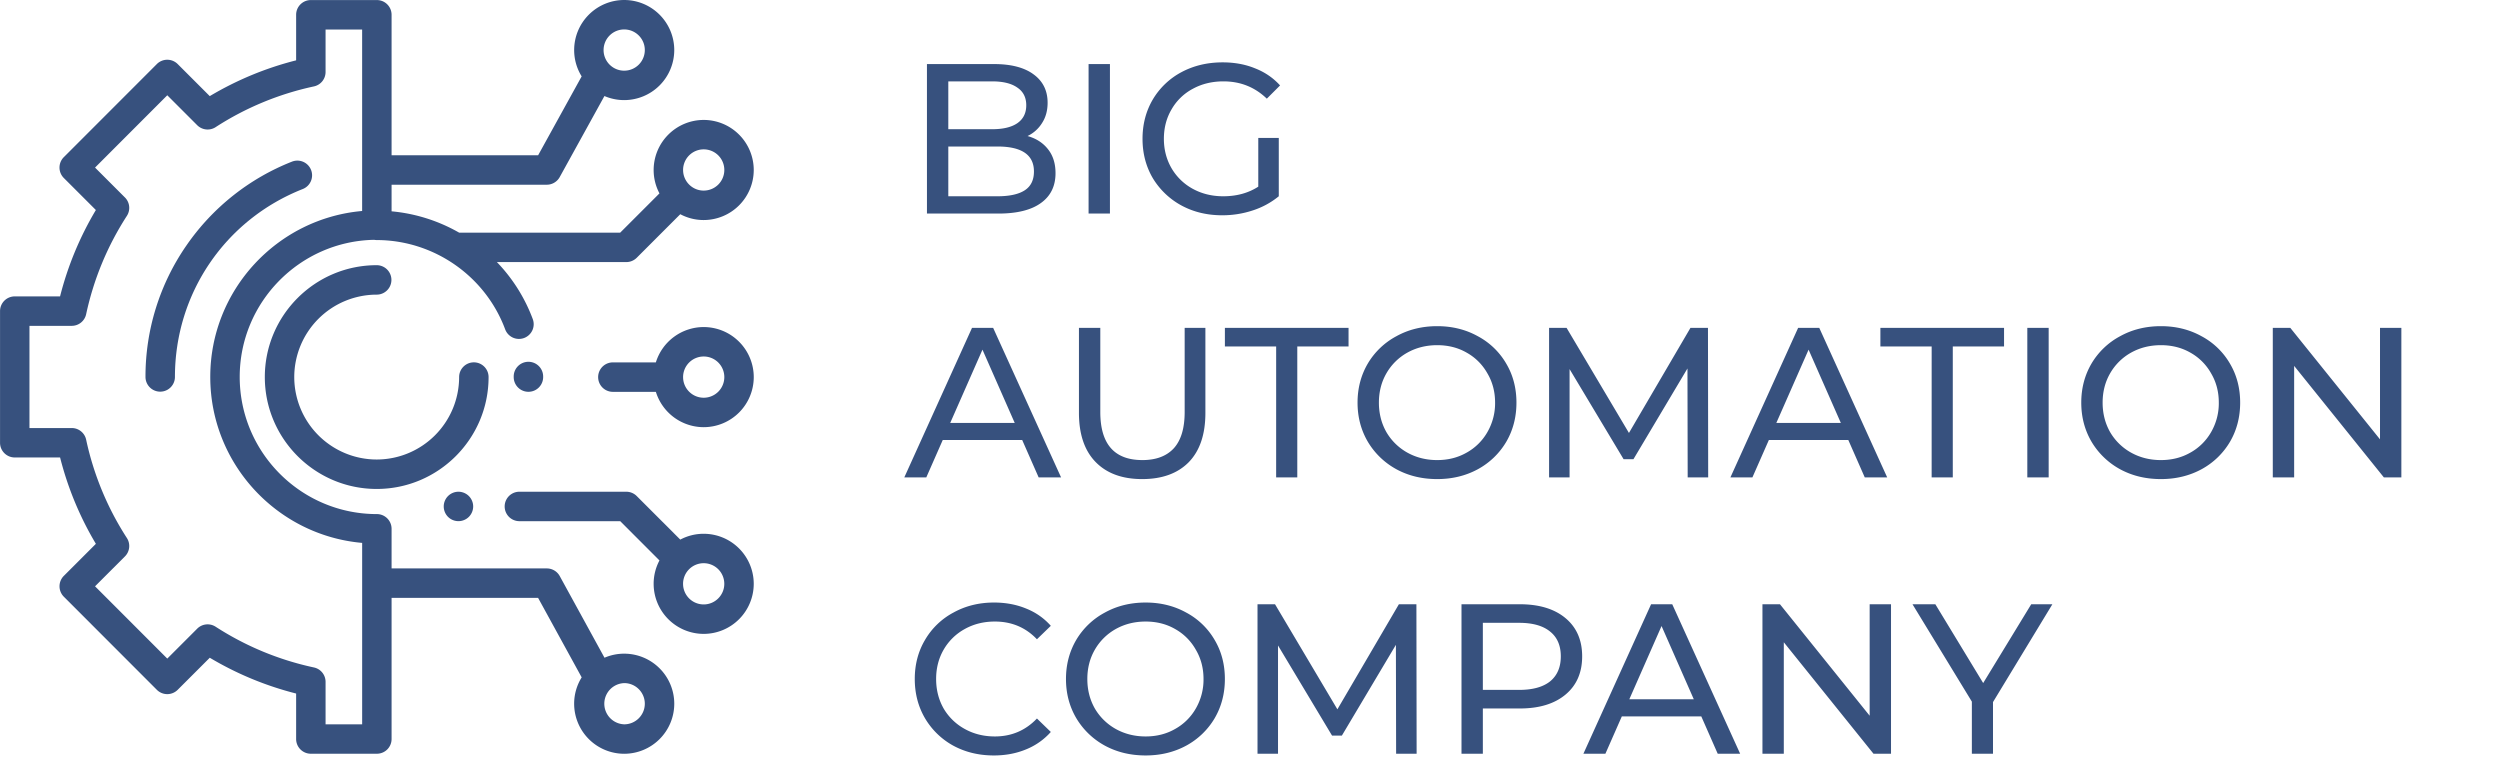 <svg width="199" height="61" fill="none" xmlns="http://www.w3.org/2000/svg"><path d="M79.106 60.134c-1.19 0-2.267-.26-3.23-.782a5.913 5.913 0 01-2.244-2.176c-.544-.93-.816-1.972-.816-3.128 0-1.156.272-2.193.816-3.111a5.724 5.724 0 012.261-2.176c.963-.533 2.04-.799 3.23-.799.93 0 1.78.159 2.55.476.77.306 1.428.765 1.972 1.377l-1.105 1.071c-.895-.94-2.012-1.411-3.349-1.411-.884 0-1.683.198-2.397.595a4.358 4.358 0 00-1.683 1.649c-.397.691-.595 1.468-.595 2.329 0 .861.198 1.643.595 2.346a4.394 4.394 0 001.683 1.632c.714.397 1.513.595 2.397.595 1.326 0 2.442-.476 3.349-1.428l1.105 1.071a5.274 5.274 0 01-1.989 1.394c-.77.317-1.62.476-2.55.476zm12.087 0c-1.201 0-2.284-.26-3.247-.782a5.966 5.966 0 01-2.278-2.193c-.544-.93-.816-1.966-.816-3.111 0-1.145.272-2.182.816-3.111a5.844 5.844 0 012.278-2.176c.963-.533 2.046-.799 3.247-.799 1.19 0 2.267.266 3.23.799a5.723 5.723 0 012.261 2.176c.544.918.816 1.955.816 3.111 0 1.156-.272 2.199-.816 3.128a5.88 5.88 0 01-2.26 2.176c-.964.521-2.04.782-3.23.782zm0-1.513c.873 0 1.655-.198 2.346-.595a4.303 4.303 0 001.65-1.632 4.586 4.586 0 00.611-2.346c0-.861-.204-1.638-.612-2.329a4.27 4.27 0 00-1.649-1.649c-.691-.397-1.473-.595-2.346-.595s-1.666.198-2.38.595a4.393 4.393 0 00-1.666 1.649c-.397.691-.595 1.468-.595 2.329 0 .861.198 1.643.595 2.346a4.428 4.428 0 001.666 1.632c.714.397 1.507.595 2.38.595zm19.938 1.377l-.017-8.67-4.301 7.225h-.782l-4.301-7.174v8.619h-1.632v-11.9h1.394l4.964 8.364 4.896-8.364h1.394l.017 11.9h-1.632zm9.845-11.9c1.541 0 2.754.368 3.638 1.105.884.737 1.326 1.751 1.326 3.043 0 1.292-.442 2.306-1.326 3.043-.884.737-2.097 1.105-3.638 1.105h-2.941v3.604h-1.7v-11.9h4.641zm-.051 6.817c1.076 0 1.898-.227 2.465-.68.566-.465.85-1.128.85-1.989 0-.861-.284-1.519-.85-1.972-.567-.465-1.389-.697-2.465-.697h-2.89v5.338h2.89zm14.497 2.108h-6.324l-1.309 2.975h-1.751l5.389-11.9h1.683l5.406 11.9h-1.785l-1.309-2.975zm-.595-1.36l-2.567-5.831-2.567 5.831h5.134zm15.698-7.565v11.9h-1.394l-7.14-8.874v8.874h-1.7v-11.9h1.394l7.14 8.874v-8.874h1.7zm8.118 7.786v4.114h-1.683V55.85l-4.726-7.752h1.819l3.808 6.273 3.825-6.273h1.683l-4.726 7.786zm-77.276-20.86h-6.324l-1.309 2.975h-1.751l5.389-11.9h1.683l5.406 11.9h-1.785l-1.309-2.975zm-.595-1.36l-2.567-5.831-2.567 5.831h5.134zm10.145 4.471c-1.587 0-2.822-.453-3.706-1.36-.884-.907-1.326-2.21-1.326-3.91v-6.766h1.7v6.698c0 2.55 1.117 3.825 3.35 3.825 1.087 0 1.92-.312 2.498-.935.578-.635.867-1.598.867-2.89v-6.698h1.65v6.766c0 1.711-.443 3.02-1.327 3.927-.884.895-2.12 1.343-3.706 1.343zm10.665-10.557h-4.08v-1.479h9.843v1.479h-4.08v10.421h-1.683V27.578zm12.82 10.557c-1.201 0-2.284-.26-3.247-.782a5.966 5.966 0 01-2.278-2.193c-.544-.93-.816-1.966-.816-3.111 0-1.145.272-2.182.816-3.111a5.844 5.844 0 012.278-2.176c.963-.533 2.046-.799 3.247-.799 1.19 0 2.267.266 3.23.799a5.726 5.726 0 012.261 2.176c.544.918.816 1.955.816 3.111 0 1.156-.272 2.199-.816 3.128a5.883 5.883 0 01-2.261 2.176c-.963.521-2.04.782-3.23.782zm0-1.513c.873 0 1.655-.198 2.346-.595a4.303 4.303 0 001.649-1.632 4.586 4.586 0 00.612-2.346c0-.861-.204-1.638-.612-2.329a4.27 4.27 0 00-1.649-1.649c-.691-.397-1.473-.595-2.346-.595s-1.666.198-2.38.595a4.39 4.39 0 00-1.666 1.649c-.397.691-.595 1.468-.595 2.329 0 .861.198 1.643.595 2.346a4.426 4.426 0 001.666 1.632c.714.397 1.507.595 2.38.595zm19.938 1.377l-.017-8.67-4.301 7.225h-.782l-4.301-7.174v8.619h-1.632v-11.9h1.394l4.964 8.364 4.896-8.364h1.394l.017 11.9h-1.632zm12.786-2.975h-6.324l-1.309 2.975h-1.751l5.389-11.9h1.683l5.406 11.9h-1.785l-1.309-2.975zm-.595-1.36l-2.567-5.831-2.567 5.831h5.134zm7.229-6.086h-4.08v-1.479h9.843v1.479h-4.08v10.421h-1.683V27.578zm7.615-1.479h1.7v11.9h-1.7v-11.9zm10.635 12.036c-1.202 0-2.284-.26-3.247-.782a5.959 5.959 0 01-2.278-2.193c-.544-.93-.816-1.966-.816-3.111 0-1.145.272-2.182.816-3.111a5.837 5.837 0 012.278-2.176c.963-.533 2.045-.799 3.247-.799 1.19 0 2.266.266 3.23.799a5.726 5.726 0 012.261 2.176c.544.918.816 1.955.816 3.111 0 1.156-.272 2.199-.816 3.128a5.883 5.883 0 01-2.261 2.176c-.964.521-2.04.782-3.23.782zm0-1.513c.872 0 1.654-.198 2.346-.595a4.31 4.31 0 001.649-1.632 4.586 4.586 0 00.612-2.346c0-.861-.204-1.638-.612-2.329a4.278 4.278 0 00-1.649-1.649c-.692-.397-1.474-.595-2.346-.595-.873 0-1.666.198-2.38.595a4.39 4.39 0 00-1.666 1.649c-.397.691-.595 1.468-.595 2.329 0 .861.198 1.643.595 2.346a4.426 4.426 0 001.666 1.632c.714.397 1.507.595 2.38.595zm19.139-10.523v11.9h-1.394l-7.14-8.874v8.874h-1.7v-11.9h1.394l7.14 8.874v-8.874h1.7zM81.792 10.829c.691.193 1.235.544 1.632 1.054.397.499.595 1.133.595 1.904 0 1.031-.391 1.825-1.173 2.38-.77.555-1.898.833-3.383.833h-5.678V5.1h5.338c1.36 0 2.408.272 3.145.816.748.544 1.122 1.298 1.122 2.261 0 .623-.147 1.162-.442 1.615a2.767 2.767 0 01-1.156 1.037zm-6.307-4.352v3.808h3.485c.873 0 1.541-.159 2.006-.476.476-.329.714-.805.714-1.428 0-.623-.238-1.094-.714-1.411-.465-.329-1.133-.493-2.006-.493h-3.485zm3.91 9.146c.963 0 1.689-.159 2.176-.476.487-.317.731-.816.731-1.496 0-1.326-.969-1.989-2.907-1.989h-3.91v3.961h3.91zM86.651 5.1h1.7V17h-1.7V5.1zm13.508 5.882h1.632v4.641a6.333 6.333 0 01-2.057 1.122 7.689 7.689 0 01-2.448.391c-1.201 0-2.284-.26-3.247-.782a6.008 6.008 0 01-2.278-2.176c-.544-.93-.816-1.972-.816-3.128 0-1.156.272-2.199.816-3.128a5.843 5.843 0 012.278-2.176c.975-.521 2.068-.782 3.28-.782.953 0 1.814.159 2.585.476.782.306 1.445.76 1.989 1.36l-1.054 1.054c-.952-.918-2.102-1.377-3.451-1.377-.907 0-1.723.198-2.448.595a4.238 4.238 0 00-1.683 1.632c-.408.691-.612 1.473-.612 2.346 0 .861.204 1.643.612 2.346a4.395 4.395 0 001.683 1.632c.725.397 1.536.595 2.43.595 1.066 0 1.996-.255 2.789-.765v-3.876zM24.76 13.527a1.171 1.171 0 00-1.52-.66 18.393 18.393 0 00-8.39 6.658 18.31 18.31 0 00-3.269 10.479 1.172 1.172 0 002.344 0c0-6.646 3.994-12.517 10.175-14.957.602-.237.897-.918.66-1.52zm12.96 15.316c-.648 0-1.173.525-1.173 1.172a6.57 6.57 0 01-6.562 6.562 6.57 6.57 0 01-6.562-6.562 6.57 6.57 0 016.562-6.562 1.172 1.172 0 000-2.344c-4.91 0-8.905 3.995-8.905 8.906 0 4.91 3.995 8.906 8.905 8.906 4.91 0 8.906-3.995 8.906-8.906 0-.647-.525-1.172-1.172-1.172zm4.343-.044c-.647 0-1.172.524-1.172 1.172v.044a1.172 1.172 0 002.344 0v-.044c0-.648-.525-1.172-1.172-1.172zm-4.742 10.687a1.176 1.176 0 00-.828-.344c-.309 0-.61.125-.829.344a1.178 1.178 0 00-.343.828c0 .308.125.61.343.829a1.177 1.177 0 001.657 0c.218-.218.344-.52.344-.829 0-.31-.126-.61-.344-.828zm18.693 3.003a3.96 3.96 0 00-1.864.464l-3.468-3.468a1.172 1.172 0 00-.828-.343h-8.545a1.172 1.172 0 000 2.343h8.06l3.124 3.126a3.959 3.959 0 00-.463 1.861 3.989 3.989 0 003.984 3.985 3.989 3.989 0 003.984-3.985 3.988 3.988 0 00-3.984-3.983zm0 5.624a1.641 1.641 0 111.64-1.64c0 .904-.736 1.64-1.64 1.64z" fill="#37517E"/><path d="M56.014 9.547a3.989 3.989 0 00-3.984 3.984c0 .672.168 1.306.463 1.862l-3.125 3.125H36.546a13.245 13.245 0 00-5.376-1.697v-2.118h12.356c.427 0 .82-.232 1.026-.606l3.561-6.453a3.962 3.962 0 001.574.324 3.989 3.989 0 003.984-3.984A3.989 3.989 0 0049.687 0a3.989 3.989 0 00-3.984 3.984c0 .768.219 1.486.597 2.095l-3.465 6.28H31.17V1.177c0-.648-.525-1.172-1.172-1.172h-5.254c-.648 0-1.172.525-1.172 1.172v3.626a25.747 25.747 0 00-6.875 2.849l-2.554-2.554a1.173 1.173 0 00-1.657 0L5.079 12.51a1.172 1.172 0 000 1.657l2.552 2.551a25.751 25.751 0 00-2.85 6.875H1.175c-.647 0-1.172.524-1.172 1.172v10.478c0 .647.525 1.172 1.172 1.172h3.608a25.74 25.74 0 002.849 6.874L5.08 45.841a1.172 1.172 0 000 1.656l7.406 7.413a1.172 1.172 0 001.657 0l2.555-2.554a25.76 25.76 0 006.874 2.849v3.62c0 .647.524 1.172 1.17 1.172h5.256a1.17 1.17 0 001.172-1.169V47.591h11.662l3.47 6.328a3.96 3.96 0 00-.6 2.097A3.989 3.989 0 0049.688 60a3.989 3.989 0 003.984-3.984 3.989 3.989 0 00-3.984-3.984 3.96 3.96 0 00-1.57.323l-3.563-6.5a1.172 1.172 0 00-1.028-.608H31.17v-3.154c0-.648-.525-1.172-1.172-1.172-6.02 0-10.917-4.898-10.917-10.917 0-5.947 4.78-10.798 10.699-10.914.067.011.135.019.205.019 4.535 0 8.645 2.854 10.225 7.103a1.172 1.172 0 102.197-.817 13.16 13.16 0 00-2.854-4.533h10.3c.311 0 .61-.124.83-.343l3.467-3.468a3.96 3.96 0 001.864.464 3.989 3.989 0 003.984-3.984 3.989 3.989 0 00-3.984-3.984zm-6.327-7.203c.904 0 1.64.736 1.64 1.64a1.641 1.641 0 11-1.64-1.64zm0 52.031c.904 0 1.64.736 1.64 1.64 0 .905-.736 1.641-1.64 1.641a1.641 1.641 0 010-3.28zm-20.86-37.58c-6.766.595-12.09 6.292-12.09 13.209s5.324 12.614 12.09 13.21v14.442l-2.912-.002v-3.378c0-.553-.385-1.03-.925-1.146a23.445 23.445 0 01-7.828-3.244 1.172 1.172 0 00-1.465.156l-2.382 2.382-5.75-5.754 2.38-2.38c.39-.39.455-1 .155-1.465a23.441 23.441 0 01-3.243-7.828 1.172 1.172 0 00-1.146-.925H2.345v-8.135h3.366c.553 0 1.03-.386 1.146-.926.6-2.792 1.69-5.425 3.243-7.828.3-.464.235-1.074-.155-1.464l-2.38-2.38 5.75-5.755 2.382 2.382c.39.39 1 .456 1.465.156a23.447 23.447 0 017.828-3.244c.54-.116.925-.593.925-1.146V2.35h2.911v14.446zm27.187-1.624c-.905 0-1.64-.736-1.64-1.64a1.641 1.641 0 111.64 1.64z" fill="#37517E"/><path d="M56.014 26.034a3.99 3.99 0 00-3.808 2.813H48.75a1.172 1.172 0 000 2.343h3.457a3.991 3.991 0 003.808 2.813 3.989 3.989 0 003.984-3.984 3.988 3.988 0 00-3.984-3.985zm0 5.625c-.905 0-1.64-.736-1.64-1.64a1.641 1.641 0 111.64 1.64z" fill="#37517E"/></svg>